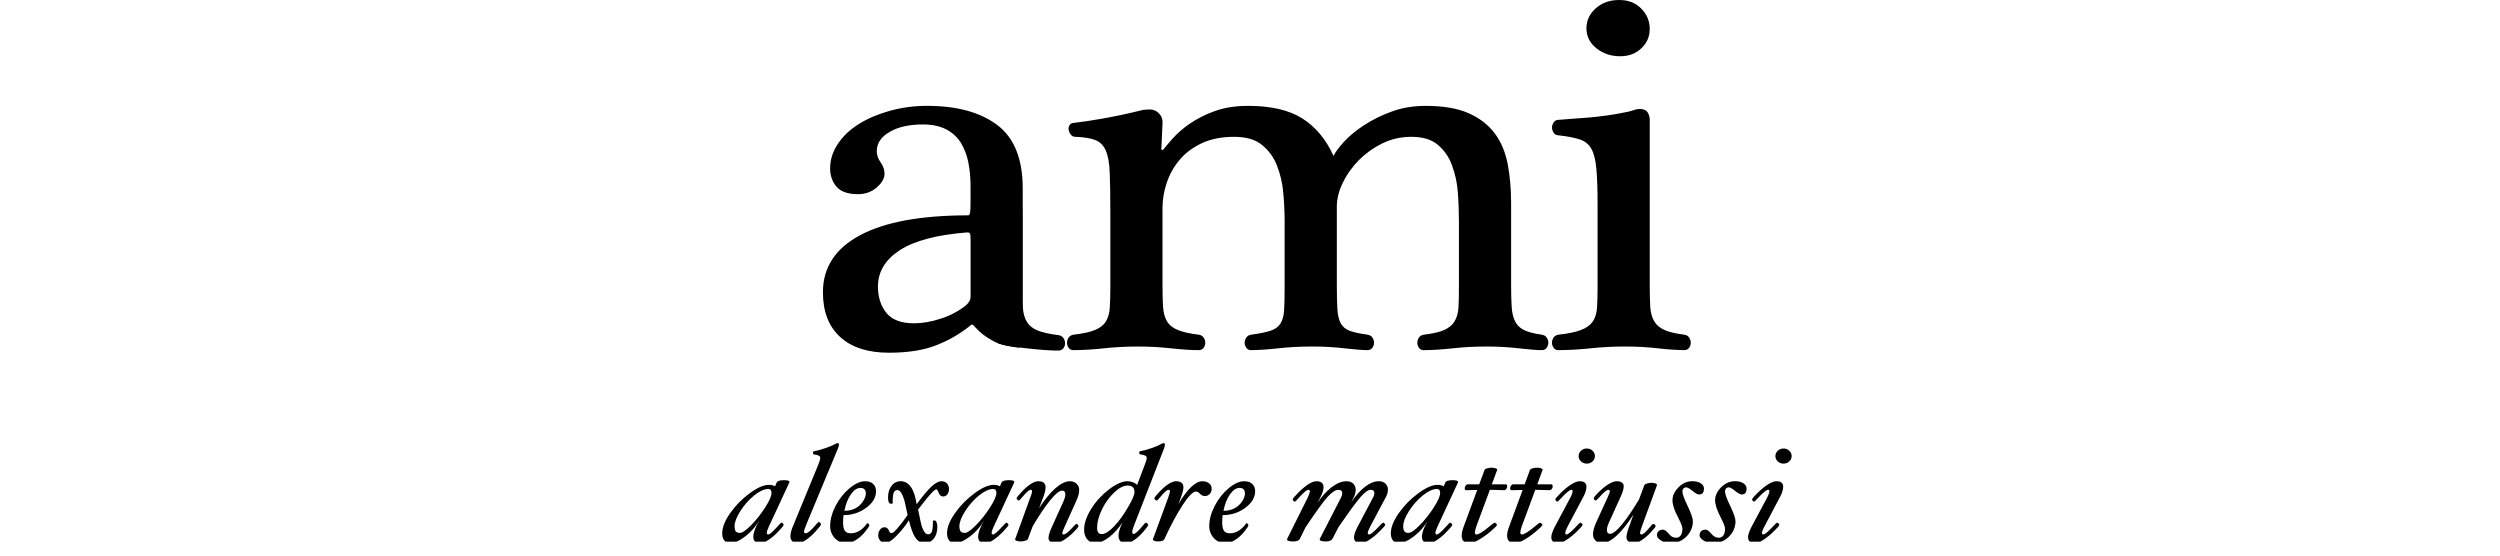 <svg width="180" height="40" viewBox="0 0 180 40" fill="none" xmlns="http://www.w3.org/2000/svg">
<g clip-path="url(#clip0_5675_212776)">
<path d="M83.7 20.524C83.7 21.146 83.712 21.663 83.738 22.086C83.768 22.508 83.862 22.858 84.02 23.127C84.18 23.401 84.438 23.608 84.8 23.758C85.161 23.908 85.656 24.018 86.297 24.096C86.369 24.103 86.438 24.124 86.5 24.159C86.562 24.194 86.616 24.242 86.659 24.299C86.737 24.412 86.779 24.54 86.779 24.689C86.777 24.817 86.735 24.941 86.659 25.044C86.617 25.1 86.562 25.143 86.499 25.172C86.436 25.201 86.367 25.214 86.297 25.21C85.767 25.21 85.105 25.165 84.322 25.08C83.531 24.993 82.736 24.95 81.94 24.95C81.086 24.95 80.262 24.992 79.464 25.08C78.734 25.162 78 25.205 77.266 25.21C77.203 25.211 77.141 25.196 77.085 25.167C77.03 25.138 76.982 25.096 76.947 25.044C76.868 24.942 76.826 24.817 76.826 24.689C76.826 24.541 76.862 24.412 76.947 24.299C76.989 24.242 77.043 24.194 77.106 24.159C77.168 24.124 77.237 24.102 77.308 24.096C77.969 24.018 78.485 23.909 78.842 23.758C79.206 23.608 79.464 23.406 79.625 23.147C79.793 22.851 79.888 22.518 79.901 22.178C79.929 21.792 79.945 21.315 79.945 20.745V15.242C79.945 14.078 79.929 13.15 79.901 12.455C79.878 11.76 79.782 11.226 79.625 10.853C79.464 10.483 79.216 10.229 78.882 10.092C78.552 9.954 78.066 9.876 77.426 9.851C77.365 9.852 77.304 9.839 77.248 9.814C77.193 9.788 77.144 9.75 77.105 9.703C77.027 9.604 76.973 9.488 76.946 9.366C76.932 9.306 76.93 9.244 76.941 9.184C76.951 9.123 76.974 9.065 77.007 9.014C77.072 8.902 77.188 8.846 77.342 8.846C78.005 8.765 78.666 8.666 79.323 8.548C80.269 8.382 81.208 8.183 82.139 7.952C82.244 7.92 82.352 7.902 82.461 7.898C82.567 7.888 82.674 7.882 82.78 7.879C83.049 7.879 83.272 7.977 83.459 8.18C83.549 8.272 83.617 8.382 83.658 8.504C83.7 8.625 83.714 8.754 83.7 8.881L83.619 10.707C83.619 10.829 83.671 10.843 83.78 10.742C83.915 10.57 84.134 10.311 84.437 9.965C84.797 9.573 85.2 9.223 85.638 8.922C86.195 8.541 86.799 8.234 87.435 8.009C88.14 7.749 88.949 7.622 89.855 7.622C91.508 7.622 92.813 7.923 93.77 8.529C94.732 9.139 95.476 10.036 96.012 11.226C96.143 10.952 96.399 10.611 96.769 10.204C97.145 9.795 97.626 9.398 98.209 9.015C98.835 8.611 99.506 8.28 100.209 8.031C100.951 7.757 101.765 7.623 102.647 7.623C103.925 7.623 104.963 7.801 105.759 8.16C106.563 8.519 107.187 9.011 107.642 9.629C108.095 10.248 108.399 10.988 108.559 11.842C108.72 12.698 108.8 13.621 108.8 14.613V20.524C108.8 21.146 108.814 21.663 108.841 22.086C108.867 22.508 108.944 22.858 109.082 23.127C109.213 23.401 109.422 23.608 109.721 23.758C110.013 23.908 110.443 24.018 111.001 24.096C111.158 24.121 111.281 24.185 111.357 24.299C111.441 24.412 111.484 24.549 111.481 24.689C111.479 24.817 111.436 24.942 111.357 25.044C111.28 25.154 111.158 25.21 111.001 25.21C110.654 25.21 110.108 25.165 109.361 25.08C108.591 24.992 107.818 24.948 107.043 24.95C106.19 24.95 105.372 24.992 104.586 25.08C103.798 25.165 103.102 25.21 102.486 25.21C102.423 25.211 102.361 25.197 102.306 25.168C102.25 25.139 102.203 25.096 102.169 25.044C102.09 24.942 102.048 24.817 102.048 24.689C102.048 24.541 102.085 24.412 102.169 24.299C102.247 24.184 102.366 24.12 102.528 24.096C103.168 24.018 103.652 23.909 103.984 23.758C104.322 23.608 104.563 23.406 104.723 23.147C104.883 22.882 104.979 22.561 105.008 22.178C105.033 21.792 105.042 21.315 105.042 20.745V15.95C105.042 15.281 105.02 14.586 104.965 13.865C104.919 13.193 104.777 12.53 104.541 11.898C104.338 11.327 103.988 10.82 103.526 10.428C103.073 10.041 102.432 9.851 101.607 9.851C100.863 9.851 100.164 10.011 99.507 10.334C98.268 10.94 97.269 11.942 96.671 13.181C96.39 13.762 96.252 14.326 96.252 14.87V20.523C96.252 21.243 96.263 21.818 96.292 22.254C96.317 22.685 96.4 23.028 96.532 23.277C96.666 23.521 96.878 23.702 97.173 23.815C97.463 23.924 97.891 24.018 98.453 24.095C98.608 24.12 98.733 24.184 98.808 24.298C98.889 24.411 98.931 24.538 98.931 24.688C98.931 24.81 98.889 24.931 98.808 25.043C98.731 25.153 98.608 25.209 98.453 25.209C98.101 25.209 97.556 25.164 96.814 25.079C96.044 24.991 95.27 24.947 94.496 24.949C93.638 24.949 92.821 24.991 92.034 25.079C91.249 25.164 90.588 25.209 90.056 25.209C89.993 25.21 89.931 25.196 89.876 25.167C89.821 25.138 89.773 25.096 89.739 25.043C89.661 24.941 89.617 24.816 89.614 24.688C89.612 24.548 89.656 24.411 89.739 24.298C89.816 24.183 89.938 24.119 90.096 24.095C90.681 24.017 91.141 23.924 91.477 23.815C91.809 23.701 92.046 23.529 92.195 23.291C92.344 23.057 92.428 22.742 92.457 22.345C92.479 21.95 92.493 21.415 92.493 20.745V15.95C92.493 15.281 92.462 14.586 92.394 13.865C92.337 13.191 92.182 12.528 91.933 11.898C91.708 11.322 91.336 10.815 90.853 10.428C90.379 10.041 89.708 9.851 88.857 9.851C87.949 9.851 87.17 10.008 86.518 10.317C85.865 10.624 85.33 11.028 84.918 11.524C84.51 12.013 84.198 12.575 83.999 13.18C83.804 13.761 83.703 14.37 83.7 14.983V20.524ZM116.66 4.05C115.992 4.05 115.422 3.86 114.939 3.475C114.459 3.09 114.224 2.612 114.224 2.043C114.224 1.475 114.448 0.991 114.9 0.594C115.354 0.196 115.911 0 116.579 0C117.247 0 117.75 0.2 118.162 0.61C118.57 1.019 118.78 1.512 118.78 2.079C118.78 2.647 118.579 3.09 118.181 3.474C117.781 3.858 117.277 4.049 116.663 4.049M118.78 20.524C118.78 21.146 118.796 21.663 118.817 22.086C118.846 22.508 118.94 22.858 119.1 23.127C119.258 23.401 119.506 23.608 119.837 23.755C120.171 23.909 120.643 24.018 121.256 24.095C121.416 24.12 121.538 24.184 121.615 24.298C121.695 24.411 121.736 24.538 121.736 24.688C121.736 24.81 121.694 24.931 121.615 25.043C121.538 25.153 121.416 25.209 121.256 25.209C120.627 25.198 120 25.155 119.377 25.079C118.595 24.991 117.809 24.948 117.023 24.949C116.166 24.949 115.333 24.991 114.523 25.079C113.709 25.164 112.926 25.209 112.184 25.209C112.121 25.21 112.058 25.195 112.002 25.167C111.946 25.138 111.897 25.095 111.862 25.043C111.787 24.939 111.745 24.816 111.741 24.688C111.741 24.54 111.785 24.411 111.862 24.298C111.905 24.241 111.959 24.193 112.022 24.158C112.085 24.123 112.154 24.101 112.226 24.095C112.915 24.017 113.456 23.908 113.84 23.755C114.23 23.607 114.505 23.406 114.683 23.148C114.854 22.884 114.955 22.562 114.984 22.179C115.007 21.794 115.026 21.316 115.026 20.746V14.763C115.026 13.694 114.999 12.838 114.942 12.196C114.889 11.55 114.771 11.062 114.584 10.725C114.404 10.396 114.102 10.149 113.742 10.038C113.368 9.915 112.867 9.816 112.227 9.744C112.155 9.747 112.084 9.732 112.02 9.699C111.956 9.667 111.902 9.618 111.863 9.558C111.789 9.446 111.747 9.317 111.742 9.184C111.742 9.059 111.786 8.935 111.863 8.812C111.902 8.752 111.956 8.703 112.02 8.671C112.084 8.638 112.155 8.623 112.227 8.628C112.492 8.6 112.819 8.578 113.203 8.551C113.594 8.524 113.995 8.495 114.425 8.46C114.85 8.421 115.281 8.371 115.72 8.311C116.116 8.257 116.51 8.189 116.901 8.107C117.193 8.059 117.428 8.002 117.601 7.94C117.774 7.876 117.912 7.844 118.023 7.844C118.341 7.844 118.545 7.933 118.639 8.107C118.726 8.254 118.775 8.42 118.781 8.59L118.78 20.524ZM69.882 17.326C69.882 17.054 69.871 16.888 69.842 16.825C69.817 16.761 69.749 16.733 69.645 16.733C67.459 16.904 65.841 17.331 64.786 18.013C63.736 18.696 63.212 19.569 63.212 20.636C63.212 21.38 63.409 22.007 63.809 22.514C64.209 23.021 64.872 23.277 65.808 23.277C66.422 23.277 67.069 23.164 67.746 22.939C68.406 22.729 69.022 22.402 69.564 21.973C69.776 21.774 69.882 21.575 69.882 21.378V17.323V17.326ZM73.39 25.04C72.617 24.931 72.076 24.87 71.481 24.535C70.891 24.208 70.601 23.983 70.124 23.465C70.031 23.362 69.989 23.325 69.882 23.426C69.153 24.016 68.338 24.492 67.465 24.837C66.547 25.209 65.391 25.396 64.008 25.396C62.491 25.396 61.318 25.018 60.491 24.262C59.665 23.506 59.25 22.434 59.25 21.046C59.25 19.259 60.142 17.889 61.928 16.934C63.715 15.981 66.31 15.504 69.724 15.504C69.776 15.504 69.817 15.442 69.84 15.319C69.869 15.194 69.88 14.908 69.88 14.462V13.462C69.88 12.838 69.83 12.258 69.723 11.711C69.629 11.206 69.445 10.722 69.182 10.28C68.924 9.868 68.558 9.534 68.124 9.313C67.671 9.079 67.113 8.96 66.445 8.96C65.458 8.96 64.659 9.141 64.048 9.5C63.43 9.856 63.128 10.325 63.128 10.894C63.128 11.164 63.219 11.432 63.406 11.693C63.593 11.953 63.686 12.221 63.686 12.493C63.686 12.838 63.496 13.175 63.129 13.493C62.757 13.819 62.299 13.981 61.768 13.981C61.051 13.981 60.535 13.799 60.229 13.441C59.921 13.082 59.769 12.642 59.769 12.12C59.769 11.501 59.955 10.912 60.332 10.354C60.701 9.795 61.207 9.318 61.849 8.923C62.489 8.522 63.233 8.212 64.087 7.973C64.958 7.735 65.858 7.617 66.762 7.622C68.894 7.622 70.574 8.079 71.796 8.997C73.024 9.915 73.636 11.44 73.636 13.57V21.011C73.636 21.879 73.54 22.483 73.714 22.831" fill="black"/>
<path d="M73.603 15.018V20.56C73.603 21.179 73.618 21.698 73.645 22.119C73.67 22.543 73.764 22.889 73.925 23.159C74.084 23.433 74.344 23.644 74.701 23.794C75.065 23.939 75.565 24.053 76.205 24.128C76.362 24.151 76.483 24.22 76.561 24.333C76.645 24.441 76.684 24.572 76.684 24.721C76.684 24.851 76.641 24.976 76.561 25.078C76.483 25.186 76.362 25.241 76.205 25.241C75.671 25.241 75.013 25.199 74.222 25.111C73.421 25.024 72.69 24.962 71.847 24.71M55.549 35.496C55.549 35.302 55.474 35.207 55.323 35.207C55.029 35.207 54.693 35.358 54.313 35.662C53.922 35.979 53.585 36.358 53.315 36.782C53.032 37.225 52.889 37.594 52.889 37.885C52.889 38.059 52.919 38.184 52.977 38.26C53.038 38.332 53.135 38.369 53.273 38.369C53.447 38.369 53.72 38.181 54.088 37.806C54.455 37.431 54.791 37.008 55.095 36.534C55.398 36.058 55.55 35.712 55.549 35.496ZM56.835 34.735L55.365 37.896C55.263 38.114 55.208 38.272 55.208 38.369C55.208 38.446 55.244 38.482 55.313 38.482C55.414 38.482 55.639 38.291 55.986 37.901C56.145 37.724 56.236 37.635 56.255 37.635C56.294 37.635 56.333 37.654 56.37 37.69C56.404 37.729 56.42 37.764 56.42 37.798C56.42 37.846 56.294 38 56.043 38.264C55.794 38.527 55.55 38.732 55.326 38.879C55.1 39.027 54.908 39.1 54.755 39.1C54.409 39.1 54.237 38.95 54.237 38.649C54.237 38.365 54.383 37.973 54.671 37.471C54.414 37.914 54.072 38.303 53.665 38.615C53.243 38.937 52.879 39.1 52.567 39.1C52.488 39.103 52.409 39.088 52.337 39.055C52.265 39.023 52.202 38.974 52.152 38.913C52.049 38.789 52 38.617 52 38.398C52 37.977 52.189 37.495 52.568 36.95C52.954 36.401 53.427 35.919 53.969 35.521C54.523 35.113 54.986 34.909 55.359 34.909C55.54 34.909 55.69 34.944 55.804 35.014L55.925 34.735C55.975 34.627 56.156 34.572 56.463 34.572C56.717 34.572 56.844 34.617 56.844 34.706L56.835 34.735ZM60.403 32.013C60.398 32.099 60.377 32.183 60.343 32.262L58.084 37.692C57.954 38.017 57.888 38.203 57.888 38.252C57.888 38.349 57.925 38.397 58.002 38.397C58.151 38.397 58.382 38.209 58.699 37.829C58.834 37.668 58.915 37.586 58.943 37.586C58.985 37.586 59.028 37.605 59.058 37.648C59.093 37.688 59.112 37.724 59.112 37.757C59.112 37.808 58.991 37.967 58.746 38.236C58.537 38.474 58.3 38.687 58.041 38.87C57.813 39.023 57.619 39.1 57.459 39.1C57.093 39.1 56.91 38.929 56.91 38.589C56.91 38.43 56.96 38.225 57.057 37.973L58.943 33.392C59.015 33.205 59.057 33.06 59.057 32.958C59.057 32.833 58.91 32.754 58.619 32.721C58.567 32.714 58.536 32.675 58.536 32.6C58.536 32.527 58.567 32.486 58.619 32.486C58.843 32.447 59.108 32.375 59.419 32.268C59.729 32.163 59.967 32.065 60.126 31.975C60.178 31.939 60.239 31.915 60.302 31.907C60.368 31.907 60.404 31.943 60.404 32.014M62.34 35.534C62.34 35.266 62.211 35.13 61.958 35.13C61.704 35.13 61.475 35.287 61.256 35.603C61.041 35.917 60.885 36.31 60.797 36.778C61.088 36.778 61.343 36.72 61.572 36.608C61.798 36.493 61.98 36.33 62.124 36.117C62.269 35.902 62.339 35.708 62.34 35.534ZM63.074 35.372C63.074 35.811 62.84 36.208 62.369 36.559C61.899 36.911 61.323 37.097 60.734 37.087C60.712 37.281 60.701 37.454 60.701 37.607C60.701 37.892 60.743 38.092 60.83 38.214C60.913 38.336 61.054 38.397 61.251 38.397C61.694 38.397 62.086 38.16 62.427 37.69L62.458 37.673C62.485 37.673 62.516 37.69 62.547 37.725C62.577 37.758 62.591 37.788 62.591 37.818C62.591 37.884 62.488 38.045 62.278 38.299C62.091 38.533 61.865 38.733 61.61 38.89C61.408 39.022 61.173 39.094 60.932 39.1C60.593 39.1 60.315 38.98 60.097 38.737C59.882 38.502 59.766 38.194 59.772 37.876C59.772 37.415 59.902 36.932 60.16 36.427C60.423 35.921 60.755 35.5 61.161 35.16C61.566 34.819 61.942 34.649 62.289 34.649C62.536 34.649 62.732 34.714 62.867 34.843C63.006 34.973 63.074 35.151 63.074 35.372ZM68.328 35.196C68.335 35.339 68.293 35.479 68.209 35.595C68.172 35.643 68.124 35.682 68.068 35.709C68.013 35.735 67.952 35.748 67.891 35.746C67.748 35.746 67.642 35.646 67.568 35.442C67.522 35.304 67.466 35.235 67.405 35.235C67.279 35.235 66.897 35.65 66.26 36.483L66.103 36.689L66.245 37.375C66.384 38.107 66.579 38.473 66.829 38.473C66.944 38.473 67.032 38.413 67.089 38.29C67.145 38.169 67.17 37.918 67.17 37.538C67.17 37.494 67.2 37.47 67.253 37.47C67.337 37.47 67.389 37.5 67.415 37.557C67.438 37.617 67.457 37.675 67.47 37.735C67.485 37.795 67.489 37.858 67.489 37.924C67.489 38.273 67.407 38.556 67.238 38.773C67.065 38.992 66.853 39.1 66.602 39.1C66.326 39.1 66.102 38.981 65.928 38.741C65.753 38.502 65.591 38.076 65.443 37.462C65.172 37.882 64.857 38.272 64.503 38.626C64.179 38.941 63.924 39.1 63.735 39.1C63.668 39.099 63.602 39.084 63.542 39.056C63.482 39.028 63.429 38.987 63.386 38.936C63.285 38.83 63.23 38.689 63.233 38.543C63.233 38.376 63.279 38.24 63.365 38.13C63.402 38.078 63.45 38.035 63.507 38.006C63.564 37.977 63.627 37.962 63.691 37.963C63.835 37.963 63.941 38.046 64.007 38.212C64.054 38.329 64.115 38.386 64.189 38.386C64.346 38.386 64.732 37.952 65.349 37.083L65.192 36.363C65.143 36.091 65.059 35.826 64.94 35.576C64.836 35.38 64.729 35.283 64.613 35.283C64.496 35.283 64.402 35.345 64.35 35.466C64.296 35.59 64.272 35.836 64.272 36.209C64.272 36.254 64.239 36.275 64.176 36.275C64.019 36.275 63.938 36.126 63.938 35.825C63.938 35.476 64.025 35.194 64.197 34.975C64.269 34.873 64.365 34.79 64.477 34.733C64.589 34.676 64.713 34.647 64.838 34.648C65.445 34.648 65.834 35.2 65.999 36.305C66.459 35.682 66.823 35.251 67.091 35.008C67.356 34.769 67.587 34.648 67.78 34.648C67.946 34.648 68.078 34.698 68.176 34.8C68.226 34.853 68.266 34.916 68.291 34.984C68.317 35.052 68.329 35.124 68.326 35.197M71.741 35.496C71.741 35.302 71.663 35.207 71.514 35.207C71.221 35.207 70.883 35.358 70.503 35.662C70.112 35.98 69.775 36.358 69.505 36.782C69.22 37.225 69.076 37.594 69.076 37.885C69.076 38.059 69.109 38.184 69.168 38.26C69.226 38.332 69.325 38.369 69.464 38.369C69.637 38.369 69.91 38.181 70.277 37.806C70.644 37.431 70.979 37.008 71.283 36.534C71.59 36.058 71.741 35.712 71.741 35.496ZM73.025 34.735L71.554 37.896C71.45 38.114 71.398 38.272 71.398 38.369C71.398 38.446 71.432 38.482 71.501 38.482C71.601 38.482 71.827 38.291 72.174 37.901C72.334 37.724 72.424 37.635 72.446 37.635C72.486 37.635 72.524 37.654 72.561 37.69C72.594 37.729 72.611 37.764 72.611 37.798C72.611 37.846 72.485 38 72.235 38.264C71.981 38.527 71.742 38.733 71.516 38.88C71.288 39.027 71.099 39.1 70.942 39.1C70.598 39.1 70.425 38.95 70.425 38.649C70.425 38.365 70.57 37.973 70.859 37.471C70.602 37.915 70.26 38.304 69.852 38.615C69.433 38.937 69.068 39.1 68.755 39.1C68.676 39.103 68.598 39.088 68.526 39.055C68.454 39.023 68.391 38.974 68.341 38.913C68.241 38.788 68.186 38.616 68.186 38.398C68.186 37.977 68.376 37.495 68.758 36.95C69.138 36.405 69.606 35.929 70.157 35.521C70.713 35.113 71.173 34.909 71.547 34.909C71.731 34.909 71.878 34.944 71.992 35.014L72.115 34.735C72.166 34.627 72.347 34.572 72.656 34.572C72.905 34.572 73.032 34.617 73.032 34.706L73.025 34.735ZM77.702 35.285C77.702 35.501 77.629 35.766 77.485 36.085L76.665 37.897C76.547 38.16 76.488 38.317 76.488 38.37C76.488 38.447 76.52 38.483 76.582 38.483C76.705 38.483 76.925 38.31 77.242 37.959C77.384 37.802 77.464 37.725 77.494 37.725C77.534 37.725 77.57 37.742 77.603 37.775C77.631 37.806 77.648 37.845 77.649 37.886C77.649 37.942 77.53 38.09 77.288 38.328C77.074 38.544 76.836 38.735 76.577 38.895C76.344 39.032 76.147 39.1 75.98 39.1C75.854 39.106 75.73 39.074 75.624 39.007C75.582 38.977 75.548 38.938 75.526 38.892C75.503 38.846 75.492 38.796 75.493 38.745C75.493 38.56 75.568 38.303 75.72 37.973L76.562 36.114C76.655 35.903 76.705 35.731 76.705 35.593C76.705 35.414 76.628 35.323 76.469 35.323C76.273 35.323 75.99 35.556 75.611 36.021C75.234 36.487 74.811 37.116 74.347 37.905L74.006 38.823C73.987 38.865 73.921 38.906 73.814 38.936C73.707 38.967 73.597 38.984 73.486 38.984C73.393 38.986 73.301 38.972 73.213 38.942C73.131 38.917 73.087 38.884 73.087 38.844L73.091 38.822L74.168 35.853C74.259 35.63 74.305 35.474 74.305 35.38C74.305 35.302 74.273 35.264 74.212 35.264C74.1 35.264 73.905 35.433 73.624 35.769C73.481 35.948 73.392 36.035 73.359 36.035C73.337 36.035 73.316 36.029 73.296 36.02C73.277 36.01 73.26 35.997 73.246 35.98C73.213 35.943 73.195 35.907 73.195 35.871C73.195 35.827 73.311 35.682 73.54 35.436C73.767 35.189 73.987 34.997 74.201 34.857C74.413 34.718 74.597 34.648 74.754 34.648C75.105 34.648 75.281 34.792 75.281 35.081C75.281 35.258 75.23 35.486 75.127 35.765L74.815 36.584C75.212 35.971 75.603 35.495 75.987 35.155C76.372 34.816 76.724 34.648 77.039 34.648C77.226 34.648 77.384 34.707 77.509 34.827C77.572 34.885 77.622 34.956 77.656 35.035C77.689 35.114 77.705 35.199 77.702 35.285ZM81.684 35.429C81.684 35.114 81.519 34.959 81.187 34.959C80.897 34.959 80.577 35.121 80.226 35.454C79.862 35.804 79.563 36.216 79.345 36.671C79.11 37.149 78.992 37.595 78.992 38.003C78.992 38.303 79.103 38.455 79.322 38.455C79.557 38.455 79.848 38.277 80.191 37.923C80.533 37.569 80.868 37.115 81.194 36.559C81.521 36.007 81.684 35.627 81.684 35.429ZM83.874 32.015C83.874 32.063 83.854 32.146 83.82 32.264L81.704 37.694C81.58 38.004 81.518 38.204 81.518 38.292C81.518 38.395 81.55 38.446 81.62 38.446C81.736 38.446 81.954 38.249 82.273 37.859C82.394 37.71 82.463 37.636 82.481 37.636C82.524 37.636 82.57 37.655 82.608 37.689C82.648 37.73 82.668 37.765 82.668 37.797C82.668 37.854 82.554 38.013 82.33 38.273C82.136 38.503 81.913 38.707 81.667 38.881C81.452 39.027 81.263 39.101 81.093 39.101C80.719 39.101 80.532 38.922 80.532 38.561C80.532 38.329 80.631 38.01 80.823 37.598C80.554 38.028 80.233 38.388 79.862 38.672C79.492 38.957 79.16 39.1 78.865 39.1C78.754 39.103 78.644 39.081 78.543 39.035C78.443 38.989 78.354 38.92 78.284 38.835C78.132 38.658 78.056 38.427 78.056 38.137C78.056 37.681 78.228 37.18 78.567 36.637C78.906 36.093 79.335 35.626 79.848 35.236C80.362 34.843 80.807 34.648 81.189 34.648C81.307 34.648 81.437 34.674 81.572 34.725C81.687 34.762 81.79 34.828 81.872 34.917L82.45 33.391C82.525 33.204 82.564 33.059 82.564 32.955C82.564 32.833 82.415 32.753 82.118 32.72C82.059 32.713 82.025 32.674 82.025 32.599C82.025 32.526 82.054 32.485 82.109 32.485C82.327 32.446 82.588 32.377 82.894 32.27C83.203 32.166 83.436 32.067 83.596 31.973C83.647 31.937 83.707 31.913 83.769 31.905C83.839 31.906 83.873 31.942 83.874 32.015ZM87.239 35.187C87.243 35.258 87.231 35.329 87.206 35.395C87.181 35.462 87.142 35.522 87.093 35.573C87.047 35.62 86.993 35.658 86.932 35.682C86.872 35.707 86.807 35.719 86.741 35.717C86.618 35.717 86.499 35.658 86.383 35.54C86.287 35.44 86.193 35.39 86.11 35.39C85.895 35.39 85.573 35.715 85.148 36.367C84.722 37.022 84.282 37.837 83.833 38.822C83.782 38.93 83.629 38.984 83.365 38.984C83.28 38.986 83.196 38.972 83.117 38.942C83.047 38.918 83.006 38.885 83.006 38.844L83.011 38.822L84.101 35.854C84.191 35.603 84.235 35.446 84.235 35.381C84.235 35.303 84.199 35.266 84.132 35.266C84.023 35.266 83.823 35.438 83.541 35.787C83.403 35.953 83.322 36.036 83.294 36.036C83.27 36.036 83.246 36.032 83.225 36.022C83.203 36.013 83.183 35.999 83.168 35.981C83.135 35.944 83.113 35.908 83.113 35.872C83.113 35.828 83.228 35.684 83.456 35.437C83.686 35.19 83.904 34.998 84.116 34.858C84.33 34.719 84.513 34.649 84.668 34.649C85.027 34.649 85.206 34.793 85.206 35.083C85.206 35.244 85.15 35.471 85.042 35.766L84.844 36.286C85.502 35.195 86.078 34.649 86.574 34.649C86.769 34.649 86.927 34.699 87.051 34.795C87.112 34.841 87.16 34.901 87.193 34.969C87.226 35.037 87.242 35.111 87.239 35.187ZM89.635 35.534C89.635 35.266 89.504 35.13 89.251 35.13C88.997 35.13 88.768 35.287 88.551 35.603C88.333 35.917 88.182 36.31 88.09 36.778C88.382 36.778 88.637 36.72 88.865 36.608C89.091 36.493 89.276 36.33 89.421 36.117C89.564 35.902 89.635 35.708 89.635 35.534ZM90.37 35.372C90.37 35.811 90.137 36.208 89.664 36.559C89.198 36.911 88.65 37.087 88.029 37.087C88.007 37.281 87.998 37.454 87.998 37.607C87.998 37.892 88.041 38.092 88.125 38.214C88.21 38.336 88.349 38.397 88.546 38.397C88.989 38.397 89.381 38.16 89.722 37.69L89.756 37.673C89.779 37.673 89.811 37.69 89.841 37.725C89.874 37.758 89.885 37.788 89.885 37.818C89.885 37.884 89.782 38.045 89.572 38.299C89.361 38.553 89.141 38.751 88.905 38.89C88.703 39.022 88.468 39.094 88.227 39.1C87.889 39.1 87.611 38.98 87.393 38.737C87.178 38.502 87.061 38.194 87.067 37.876C87.067 37.415 87.197 36.932 87.458 36.427C87.719 35.921 88.049 35.5 88.456 35.16C88.861 34.819 89.237 34.649 89.584 34.649C89.831 34.649 90.027 34.714 90.164 34.843C90.234 34.912 90.288 34.995 90.324 35.086C90.359 35.177 90.374 35.274 90.37 35.372ZM99.929 35.266C99.929 35.431 99.885 35.6 99.795 35.766L98.665 37.896C98.54 38.127 98.478 38.291 98.478 38.387C98.478 38.452 98.511 38.481 98.582 38.481C98.694 38.481 98.918 38.298 99.26 37.93C99.443 37.732 99.547 37.634 99.578 37.634C99.599 37.634 99.62 37.638 99.639 37.648C99.657 37.657 99.674 37.67 99.687 37.687C99.717 37.723 99.731 37.76 99.731 37.797C99.731 37.843 99.597 37.998 99.331 38.258C99.104 38.49 98.852 38.696 98.581 38.874C98.347 39.025 98.15 39.1 97.993 39.1C97.658 39.1 97.49 38.966 97.49 38.694C97.49 38.519 97.568 38.278 97.723 37.973L98.84 35.854C98.908 35.747 98.948 35.624 98.955 35.498C98.955 35.343 98.863 35.267 98.675 35.267C98.511 35.267 98.279 35.429 97.983 35.758C97.689 36.09 97.148 36.823 96.365 37.964L95.945 38.782C95.865 38.918 95.706 38.985 95.461 38.985C95.165 38.985 95.018 38.934 95.018 38.832C95.018 38.815 95.022 38.8 95.033 38.783L96.538 35.855C96.599 35.752 96.634 35.636 96.641 35.517C96.641 35.349 96.542 35.267 96.351 35.267C96.16 35.267 95.903 35.432 95.598 35.762C95.296 36.091 94.763 36.828 93.999 37.964L93.596 38.782C93.535 38.918 93.372 38.985 93.109 38.985C92.814 38.985 92.666 38.934 92.666 38.832C92.667 38.815 92.672 38.797 92.682 38.783L94.142 35.855C94.254 35.611 94.309 35.453 94.309 35.382C94.309 35.304 94.274 35.267 94.205 35.267C94.084 35.267 93.845 35.47 93.487 35.873C93.345 36.035 93.264 36.116 93.24 36.116C93.218 36.115 93.197 36.11 93.177 36.101C93.157 36.092 93.14 36.078 93.125 36.062C93.096 36.032 93.079 35.993 93.078 35.951C93.078 35.903 93.206 35.748 93.462 35.487C93.718 35.228 93.959 35.022 94.192 34.872C94.426 34.724 94.619 34.649 94.777 34.649C95.123 34.649 95.296 34.793 95.296 35.083C95.296 35.257 95.228 35.485 95.088 35.766L94.858 36.228C95.147 35.763 95.482 35.383 95.863 35.09C96.247 34.796 96.606 34.649 96.94 34.649C97.154 34.649 97.32 34.706 97.435 34.82C97.494 34.882 97.54 34.955 97.57 35.035C97.6 35.114 97.613 35.2 97.609 35.285C97.609 35.443 97.567 35.603 97.49 35.766L97.286 36.162C97.6 35.687 97.93 35.317 98.277 35.049C98.623 34.782 98.953 34.649 99.268 34.649C99.477 34.649 99.639 34.707 99.755 34.818C99.814 34.876 99.86 34.946 99.89 35.023C99.92 35.1 99.933 35.183 99.929 35.266ZM103.691 35.496C103.691 35.302 103.615 35.207 103.464 35.207C103.17 35.207 102.836 35.358 102.453 35.662C102.062 35.98 101.725 36.358 101.456 36.782C101.173 37.225 101.031 37.594 101.031 37.885C101.031 38.059 101.059 38.184 101.119 38.26C101.176 38.332 101.275 38.369 101.413 38.369C101.591 38.369 101.861 38.181 102.23 37.806C102.596 37.431 102.932 37.008 103.236 36.534C103.54 36.058 103.691 35.712 103.691 35.496ZM104.977 34.735L103.507 37.896C103.403 38.114 103.35 38.272 103.35 38.369C103.35 38.446 103.385 38.482 103.453 38.482C103.553 38.482 103.779 38.291 104.128 37.901C104.286 37.724 104.375 37.635 104.396 37.635C104.418 37.636 104.439 37.641 104.459 37.65C104.479 37.66 104.496 37.673 104.51 37.69C104.545 37.729 104.563 37.764 104.563 37.798C104.563 37.846 104.436 38 104.183 38.264C103.969 38.496 103.728 38.703 103.466 38.88C103.242 39.027 103.051 39.1 102.896 39.1C102.549 39.1 102.378 38.95 102.378 38.649C102.378 38.365 102.522 37.973 102.812 37.471C102.559 37.909 102.227 38.29 101.806 38.615C101.387 38.937 101.018 39.1 100.709 39.1C100.63 39.103 100.551 39.088 100.478 39.055C100.406 39.023 100.342 38.974 100.291 38.913C100.191 38.788 100.14 38.616 100.14 38.398C100.14 37.977 100.329 37.495 100.711 36.95C101.095 36.4 101.568 35.917 102.111 35.521C102.663 35.113 103.125 34.909 103.499 34.909C103.681 34.909 103.83 34.944 103.944 35.014L104.065 34.735C104.119 34.627 104.298 34.572 104.604 34.572C104.858 34.572 104.983 34.617 104.983 34.706L104.977 34.735ZM108.521 35.023C108.521 35.09 108.497 35.155 108.454 35.207C108.405 35.266 108.361 35.293 108.315 35.293L107.273 35.266L106.296 37.896C106.229 38.103 106.193 38.245 106.193 38.33C106.193 38.432 106.23 38.483 106.307 38.483C106.469 38.483 106.794 38.281 107.28 37.871C107.465 37.716 107.568 37.636 107.59 37.636C107.64 37.636 107.684 37.657 107.722 37.691C107.759 37.73 107.778 37.765 107.778 37.8C107.778 37.853 107.627 38.007 107.323 38.262C107.055 38.491 106.766 38.696 106.461 38.872C106.192 39.025 105.973 39.101 105.811 39.101C105.43 39.101 105.24 38.922 105.24 38.563C105.24 38.392 105.284 38.196 105.364 37.975L106.36 35.277L105.561 35.295C105.493 35.295 105.459 35.245 105.459 35.142C105.459 35.081 105.484 35.019 105.531 34.962C105.574 34.902 105.621 34.871 105.665 34.871H106.503L106.888 33.836C106.906 33.788 106.966 33.748 107.075 33.719C107.183 33.688 107.294 33.673 107.404 33.673C107.499 33.673 107.59 33.685 107.676 33.715C107.759 33.741 107.802 33.773 107.802 33.813L107.795 33.836L107.412 34.871H108.408C108.483 34.871 108.52 34.924 108.52 35.024M111.795 35.023C111.795 35.091 111.77 35.157 111.725 35.207C111.679 35.266 111.634 35.293 111.587 35.293L110.542 35.266L109.566 37.896C109.498 38.103 109.463 38.245 109.463 38.33C109.463 38.432 109.501 38.483 109.575 38.483C109.741 38.483 110.066 38.281 110.552 37.871C110.735 37.716 110.837 37.636 110.862 37.636C110.911 37.638 110.957 37.657 110.992 37.691C111.028 37.73 111.05 37.765 111.05 37.8C111.05 37.853 110.899 38.007 110.592 38.262C110.289 38.515 110.005 38.722 109.73 38.872C109.46 39.025 109.243 39.101 109.082 39.101C108.703 39.101 108.512 38.922 108.512 38.563C108.512 38.392 108.554 38.196 108.636 37.975L109.63 35.277L108.833 35.295C108.763 35.295 108.729 35.245 108.729 35.142C108.729 35.081 108.752 35.019 108.8 34.962C108.844 34.902 108.891 34.871 108.936 34.871H109.774L110.158 33.836C110.174 33.788 110.238 33.748 110.346 33.719C110.454 33.688 110.563 33.673 110.675 33.673C110.769 33.673 110.861 33.685 110.944 33.715C111.027 33.741 111.071 33.773 111.071 33.813L111.066 33.836L110.684 34.871H111.681C111.755 34.871 111.793 34.924 111.793 35.024M114.834 32.842C114.835 32.914 114.819 32.985 114.79 33.051C114.76 33.116 114.716 33.175 114.662 33.222C114.548 33.327 114.413 33.38 114.252 33.38C114.091 33.38 113.948 33.328 113.832 33.222C113.718 33.117 113.66 32.989 113.66 32.842C113.66 32.695 113.718 32.562 113.832 32.453C113.888 32.4 113.954 32.358 114.026 32.331C114.098 32.303 114.175 32.29 114.252 32.292C114.418 32.292 114.548 32.345 114.662 32.453C114.717 32.502 114.761 32.562 114.79 32.629C114.82 32.696 114.835 32.769 114.834 32.842ZM114.223 35.053C114.223 35.252 114.148 35.491 114.005 35.765L112.875 37.896C112.758 38.114 112.699 38.272 112.699 38.369C112.699 38.446 112.725 38.482 112.782 38.482C112.894 38.482 113.13 38.293 113.486 37.91C113.65 37.726 113.749 37.635 113.777 37.635C113.82 37.635 113.862 37.656 113.895 37.69C113.925 37.729 113.944 37.764 113.944 37.798C113.944 37.846 113.808 38 113.54 38.261C113.311 38.492 113.057 38.698 112.784 38.876C112.55 39.025 112.35 39.1 112.192 39.1C111.859 39.1 111.695 38.959 111.695 38.676C111.695 38.512 111.769 38.277 111.922 37.973L113.052 35.853C113.17 35.635 113.228 35.469 113.228 35.362C113.228 35.297 113.197 35.266 113.136 35.266C113.017 35.266 112.774 35.464 112.4 35.867C112.247 36.03 112.161 36.114 112.141 36.114C112.12 36.114 112.099 36.11 112.079 36.101C112.06 36.092 112.043 36.079 112.029 36.063C112.001 36.032 111.986 35.991 111.987 35.949C111.987 35.901 112.117 35.746 112.38 35.486C112.645 35.227 112.896 35.021 113.137 34.871C113.373 34.723 113.574 34.648 113.736 34.648C114.063 34.648 114.225 34.784 114.225 35.053M119.302 34.936L118.219 37.896C118.128 38.147 118.082 38.303 118.082 38.369C118.082 38.446 118.118 38.482 118.185 38.482C118.297 38.482 118.495 38.315 118.777 37.972C118.913 37.805 118.997 37.724 119.025 37.724C119.071 37.724 119.112 37.74 119.147 37.774C119.183 37.811 119.204 37.847 119.204 37.885C119.204 37.935 119.089 38.08 118.859 38.323C118.662 38.538 118.44 38.73 118.198 38.894C117.985 39.031 117.802 39.1 117.645 39.1C117.477 39.1 117.344 39.064 117.249 38.986C117.202 38.95 117.165 38.902 117.14 38.848C117.116 38.794 117.104 38.735 117.107 38.676C117.107 38.512 117.162 38.281 117.273 37.98L117.609 37.046C117.193 37.699 116.791 38.204 116.403 38.562C116.012 38.921 115.658 39.1 115.347 39.1C115.262 39.103 115.177 39.089 115.097 39.059C115.017 39.029 114.944 38.983 114.882 38.925C114.82 38.866 114.772 38.794 114.739 38.715C114.707 38.636 114.692 38.55 114.694 38.465C114.694 38.261 114.765 37.994 114.902 37.665L115.731 35.853C115.85 35.593 115.908 35.436 115.908 35.38C115.908 35.302 115.876 35.266 115.816 35.266C115.686 35.266 115.466 35.443 115.154 35.8C115.012 35.958 114.927 36.036 114.903 36.036C114.863 36.036 114.828 36.018 114.795 35.983C114.766 35.952 114.75 35.913 114.749 35.871C114.749 35.814 114.869 35.666 115.11 35.428C115.353 35.191 115.587 35 115.817 34.859C116.047 34.718 116.244 34.647 116.411 34.647C116.563 34.647 116.683 34.68 116.775 34.745C116.865 34.813 116.909 34.902 116.909 35.012C116.909 35.193 116.834 35.446 116.682 35.776L115.84 37.633C115.744 37.843 115.696 38.018 115.696 38.163C115.696 38.344 115.777 38.435 115.932 38.435C116.127 38.435 116.407 38.211 116.777 37.766C117.146 37.321 117.554 36.718 118.011 35.958L118.39 34.934C118.407 34.888 118.472 34.845 118.58 34.812C118.688 34.778 118.8 34.761 118.912 34.761C119.01 34.761 119.101 34.777 119.182 34.804C119.266 34.834 119.307 34.878 119.305 34.934M122.685 35.179C122.685 35.46 122.569 35.603 122.333 35.603C122.229 35.603 122.071 35.516 121.856 35.342C121.652 35.175 121.502 35.091 121.411 35.091C121.373 35.089 121.335 35.095 121.299 35.11C121.264 35.124 121.232 35.146 121.207 35.175C121.157 35.231 121.13 35.305 121.134 35.381C121.134 35.558 121.252 35.899 121.495 36.398C121.758 36.944 121.888 37.321 121.888 37.529C121.888 37.942 121.735 38.31 121.429 38.626C121.125 38.941 120.736 39.1 120.26 39.1C120.022 39.1 119.798 39.041 119.599 38.92C119.401 38.799 119.299 38.672 119.299 38.544C119.299 38.414 119.338 38.318 119.415 38.245C119.503 38.169 119.618 38.13 119.734 38.137C119.845 38.137 119.969 38.219 120.103 38.381C120.217 38.517 120.315 38.607 120.401 38.65C120.484 38.691 120.58 38.717 120.686 38.717C120.751 38.718 120.815 38.703 120.873 38.673C120.931 38.643 120.98 38.599 121.016 38.545C121.093 38.428 121.134 38.272 121.134 38.069C121.134 37.926 121.035 37.669 120.843 37.298C120.56 36.761 120.418 36.339 120.418 36.025C120.418 35.691 120.564 35.378 120.852 35.086C121.139 34.793 121.472 34.647 121.847 34.647C122.101 34.647 122.301 34.697 122.456 34.795C122.61 34.895 122.686 35.021 122.686 35.178M125.753 35.179C125.753 35.46 125.638 35.603 125.401 35.603C125.298 35.603 125.138 35.516 124.923 35.342C124.72 35.175 124.569 35.091 124.478 35.091C124.44 35.089 124.402 35.095 124.366 35.11C124.331 35.124 124.3 35.146 124.274 35.175C124.224 35.231 124.198 35.305 124.201 35.381C124.201 35.558 124.319 35.899 124.563 36.398C124.825 36.944 124.956 37.321 124.956 37.529C124.956 37.942 124.803 38.31 124.497 38.626C124.193 38.941 123.805 39.1 123.329 39.1C123.091 39.1 122.868 39.041 122.668 38.92C122.468 38.799 122.368 38.672 122.368 38.544C122.368 38.414 122.407 38.318 122.483 38.245C122.571 38.169 122.685 38.13 122.802 38.137C122.913 38.137 123.036 38.219 123.172 38.381C123.252 38.49 123.354 38.581 123.47 38.65C123.555 38.691 123.65 38.717 123.755 38.717C123.82 38.718 123.884 38.703 123.942 38.673C123.999 38.643 124.048 38.599 124.084 38.545C124.162 38.428 124.203 38.272 124.203 38.069C124.203 37.926 124.105 37.669 123.912 37.298C123.63 36.761 123.488 36.339 123.488 36.025C123.488 35.691 123.633 35.378 123.921 35.086C124.209 34.793 124.543 34.647 124.917 34.647C125.171 34.647 125.371 34.697 125.526 34.795C125.677 34.896 125.754 35.022 125.753 35.179ZM128.999 32.842C128.999 32.914 128.984 32.985 128.954 33.051C128.925 33.116 128.881 33.175 128.826 33.222C128.717 33.326 128.571 33.382 128.42 33.38C128.343 33.383 128.266 33.37 128.194 33.343C128.122 33.316 128.056 33.275 128 33.222C127.886 33.117 127.828 32.989 127.828 32.842C127.828 32.695 127.886 32.562 128 32.453C128.056 32.4 128.121 32.358 128.194 32.33C128.266 32.303 128.343 32.289 128.42 32.292C128.576 32.292 128.713 32.345 128.826 32.453C128.881 32.502 128.925 32.562 128.955 32.629C128.984 32.696 129 32.769 128.999 32.842ZM128.388 35.053C128.388 35.252 128.317 35.491 128.169 35.765L127.044 37.896C126.923 38.114 126.866 38.272 126.866 38.369C126.866 38.446 126.894 38.482 126.949 38.482C127.064 38.482 127.299 38.293 127.651 37.91C127.819 37.726 127.915 37.635 127.943 37.635C127.989 37.635 128.027 37.656 128.059 37.69C128.091 37.729 128.109 37.764 128.109 37.798C128.109 37.846 127.976 38 127.708 38.261C127.479 38.492 127.225 38.698 126.951 38.876C126.715 39.025 126.519 39.1 126.359 39.1C126.026 39.1 125.859 38.959 125.859 38.676C125.859 38.512 125.935 38.277 126.089 37.973L127.219 35.853C127.337 35.635 127.395 35.469 127.395 35.362C127.395 35.297 127.365 35.266 127.302 35.266C127.186 35.266 126.941 35.464 126.567 35.867C126.415 36.03 126.33 36.114 126.308 36.114C126.287 36.114 126.266 36.11 126.247 36.101C126.227 36.092 126.21 36.079 126.197 36.063C126.169 36.032 126.153 35.991 126.153 35.949C126.153 35.901 126.283 35.746 126.546 35.486C126.811 35.227 127.065 35.021 127.303 34.871C127.54 34.723 127.74 34.648 127.905 34.648C128.229 34.648 128.39 34.784 128.39 35.053" fill="black"/>
</g>
<defs>
<clipPath id="clip0_5675_212776">
<rect width="77" height="39" fill="white" transform="translate(52)"/>
</clipPath>
</defs>
</svg>
